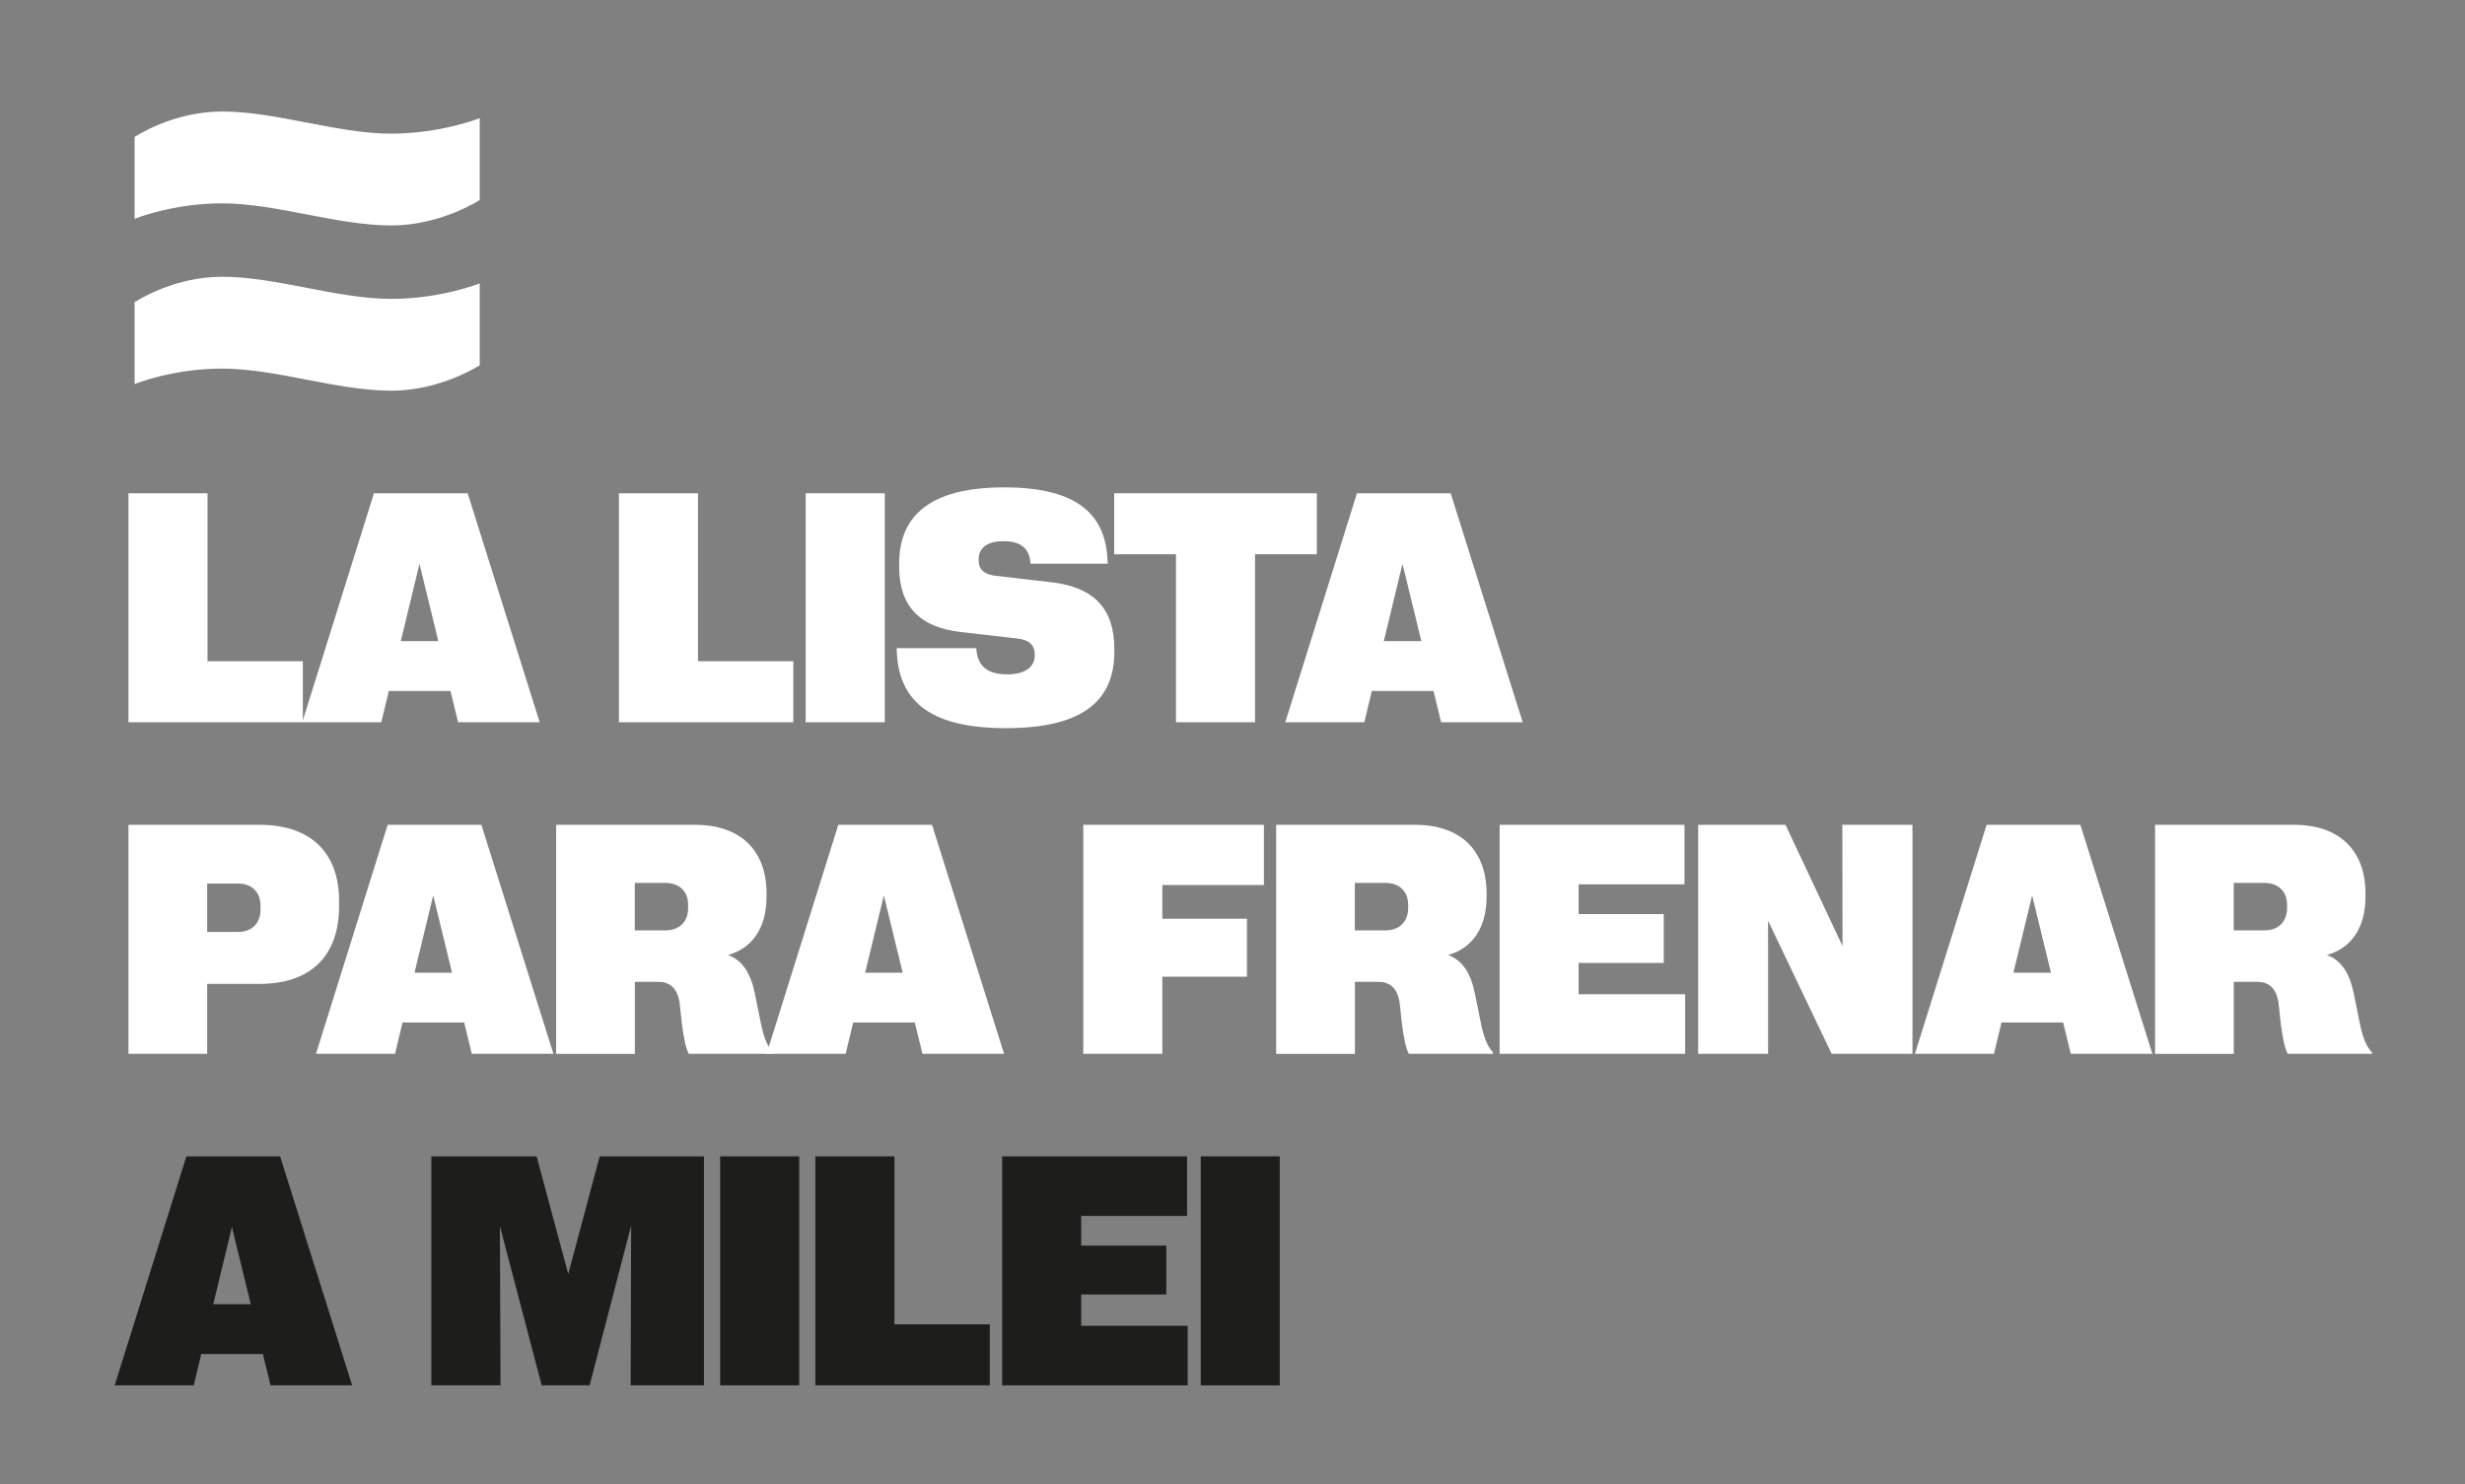 <?xml version="1.0" encoding="UTF-8"?>
<svg id="Capa_1" xmlns="http://www.w3.org/2000/svg" version="1.1" viewBox="0 0 670.13 403.42">
  <rect x="0" y="0" width="670.13" height="403.42" fill="#808080" stroke="none"/>
  <!-- Generator: Adobe Illustrator 29.5.1, SVG Export Plug-In . SVG Version: 2.1.0 Build 141)  -->
  <defs>
    <style>
      .st0 {
        fill: #1d1d1b;
      }

      .st1 {
        fill: #fff;
      }
    </style>
  </defs>
  <g>
    <path class="st1" d="M34.92,134.09h21.49v45.67h25.92v16.58h-47.41v-62.25Z"/>
    <path class="st1" d="M101.66,134.09h25.48l19.58,62.25h-22.18l-2.08-8.51h-16.76l-2.04,8.51h-21.49l19.49-62.25ZM119.16,174.29l-5.12-21.01-5.08,21.01h10.2Z"/>
    <path class="st1" d="M168.26,134.09h21.49v45.67h25.92v16.58h-47.41v-62.25Z"/>
    <path class="st1" d="M219.03,134.09h21.49v62.25h-21.49v-62.25Z"/>
    <path class="st1" d="M243.79,176.2h21.62c.26,4.56,2.65,7.12,8.42,7.12,5.21,0,7.47-2.3,7.47-5.12v-.35c0-2.39-1.48-3.91-4.56-4.25l-15.5-1.78c-11.2-1.26-16.8-7.03-16.8-17.8v-.78c0-12.72,7.99-20.75,28.56-20.75s27.91,7.86,28.13,20.75h-20.97c-.26-3.86-2.26-6.12-7.38-6.12-4.69,0-6.73,2.08-6.73,4.91v.35c0,2.39,1.48,3.73,4.38,4.12l15.32,1.78c11.59,1.3,17.19,7.12,17.19,18.1v.78c0,12.81-7.9,20.79-29.48,20.79s-29.48-8.08-29.69-21.75Z"/>
    <path class="st1" d="M319.7,150.67h-16.8v-16.58h55.09v16.58h-16.8v45.67h-21.49v-45.67Z"/>
    <path class="st1" d="M368.9,134.09h25.48l19.58,62.25h-22.18l-2.08-8.51h-16.76l-2.04,8.51h-21.49l19.49-62.25ZM386.4,174.29l-5.12-21.01-5.08,21.01h10.2Z"/>
    <path class="st1" d="M34.92,224.22h35.68c13.89,0,21.58,7.6,21.58,20.66v1.48c0,13.46-7.68,21.1-21.58,21.1h-14.28v19.01h-21.4v-62.25ZM70.82,247.31v-1.13c0-3.6-2.34-5.99-6.03-5.99h-8.47v13.15h8.47c3.69,0,6.03-2.39,6.03-6.03Z"/>
    <path class="st1" d="M105.39,224.22h25.48l19.58,62.25h-22.18l-2.08-8.51h-16.76l-2.04,8.51h-21.49l19.49-62.25ZM122.89,264.42l-5.12-21.01-5.08,21.01h10.2Z"/>
    <path class="st1" d="M151.17,224.22h37.77c12.46,0,19.45,7.03,19.45,18.67v.87c0,8.51-3.91,14.02-10.46,15.85,3.82,1.43,6.08,4.73,7.25,10.33l1.65,8.12c.82,4.04,1.82,6.47,3.3,7.99v.43h-22.88c-.87-1.74-1.26-3.91-1.82-7.68l-.69-6.29c-.61-3.82-2.56-5.6-5.77-5.6h-6.38v19.58h-21.4v-62.25ZM187.07,246.88v-.96c0-3.52-2.34-5.9-6.12-5.9h-8.38v12.89h8.38c3.78,0,6.12-2.39,6.12-6.03Z"/>
    <path class="st1" d="M227.9,224.22h25.48l19.58,62.25h-22.18l-2.08-8.51h-16.76l-2.04,8.51h-21.49l19.49-62.25ZM245.4,264.42l-5.12-21.01-5.08,21.01h10.2Z"/>
    <path class="st1" d="M294.5,224.22h49.1v16.37h-27.61v9.16h23.01v15.76h-23.01v20.97h-21.49v-62.25Z"/>
    <path class="st1" d="M346.92,224.22h37.77c12.46,0,19.45,7.03,19.45,18.67v.87c0,8.51-3.91,14.02-10.46,15.85,3.82,1.43,6.08,4.73,7.25,10.33l1.65,8.12c.82,4.04,1.82,6.47,3.3,7.99v.43h-22.88c-.87-1.74-1.26-3.91-1.82-7.68l-.69-6.29c-.61-3.82-2.56-5.6-5.77-5.6h-6.38v19.58h-21.4v-62.25ZM382.82,246.88v-.96c0-3.52-2.34-5.9-6.12-5.9h-8.38v12.89h8.38c3.78,0,6.12-2.39,6.12-6.03Z"/>
    <path class="st1" d="M407.67,224.22h50.27v16.19h-28.78v8.08h23.14v13.28h-23.14v8.51h28.96v16.19h-50.44v-62.25Z"/>
    <path class="st1" d="M461.65,224.22h23.75l15.5,32.95-.04-32.95h19.06v62.25h-21.97l-17.28-36.16v36.16h-19.01v-62.25Z"/>
    <path class="st1" d="M540.08,224.22h25.48l19.58,62.25h-22.18l-2.08-8.51h-16.76l-2.04,8.51h-21.49l19.49-62.25ZM557.57,264.42l-5.12-21.01-5.08,21.01h10.2Z"/>
    <path class="st1" d="M585.85,224.22h37.77c12.46,0,19.45,7.03,19.45,18.67v.87c0,8.51-3.91,14.02-10.46,15.85,3.82,1.43,6.08,4.73,7.25,10.33l1.65,8.12c.82,4.04,1.82,6.47,3.3,7.99v.43h-22.88c-.87-1.74-1.26-3.91-1.82-7.68l-.69-6.29c-.61-3.82-2.56-5.6-5.77-5.6h-6.38v19.58h-21.4v-62.25ZM621.76,246.88v-.96c0-3.52-2.34-5.9-6.12-5.9h-8.38v12.89h8.38c3.78,0,6.12-2.39,6.12-6.03Z"/>
    <path class="st0" d="M50.67,314.35h25.48l19.58,62.25h-22.18l-2.08-8.51h-16.76l-2.04,8.51h-21.49l19.49-62.25ZM68.17,354.55l-5.12-21.01-5.08,21.01h10.2Z"/>
    <path class="st0" d="M117.27,314.35h28.61l8.6,31.99,8.55-31.99h28.35v62.25h-19.93l.13-43.41-11.29,43.41h-13.02l-11.37-43.28.17,43.28h-18.8v-62.25Z"/>
    <path class="st0" d="M195.78,314.35h21.49v62.25h-21.49v-62.25Z"/>
    <path class="st0" d="M221.67,314.35h21.49v45.67h25.92v16.58h-47.41v-62.25Z"/>
    <path class="st0" d="M272.44,314.35h50.27v16.19h-28.78v8.08h23.14v13.28h-23.14v8.51h28.96v16.19h-50.44v-62.25Z"/>
    <path class="st0" d="M326.43,314.35h21.49v62.25h-21.49v-62.25Z"/>
  </g>
  <g>
    <path class="st1" d="M60.35,30.31c14.74,0,31.28,6.02,46.01,6.02,13.53,0,24.06-4.21,24.06-4.21v22.25s-10.53,6.92-24.06,6.92c-14.74,0-31.28-6.01-46.01-6.01-13.53,0-23.76,4.21-23.76,4.21v-22.25s10.22-6.92,23.76-6.92Z"/>
    <path class="st1" d="M60.35,75.23c14.74,0,31.28,6.02,46.01,6.02,13.53,0,24.06-4.21,24.06-4.21v22.25s-10.53,6.92-24.06,6.92c-14.74,0-31.28-6.01-46.01-6.01-13.53,0-23.76,4.21-23.76,4.21v-22.25s10.22-6.92,23.76-6.92Z"/>
  </g>
</svg>